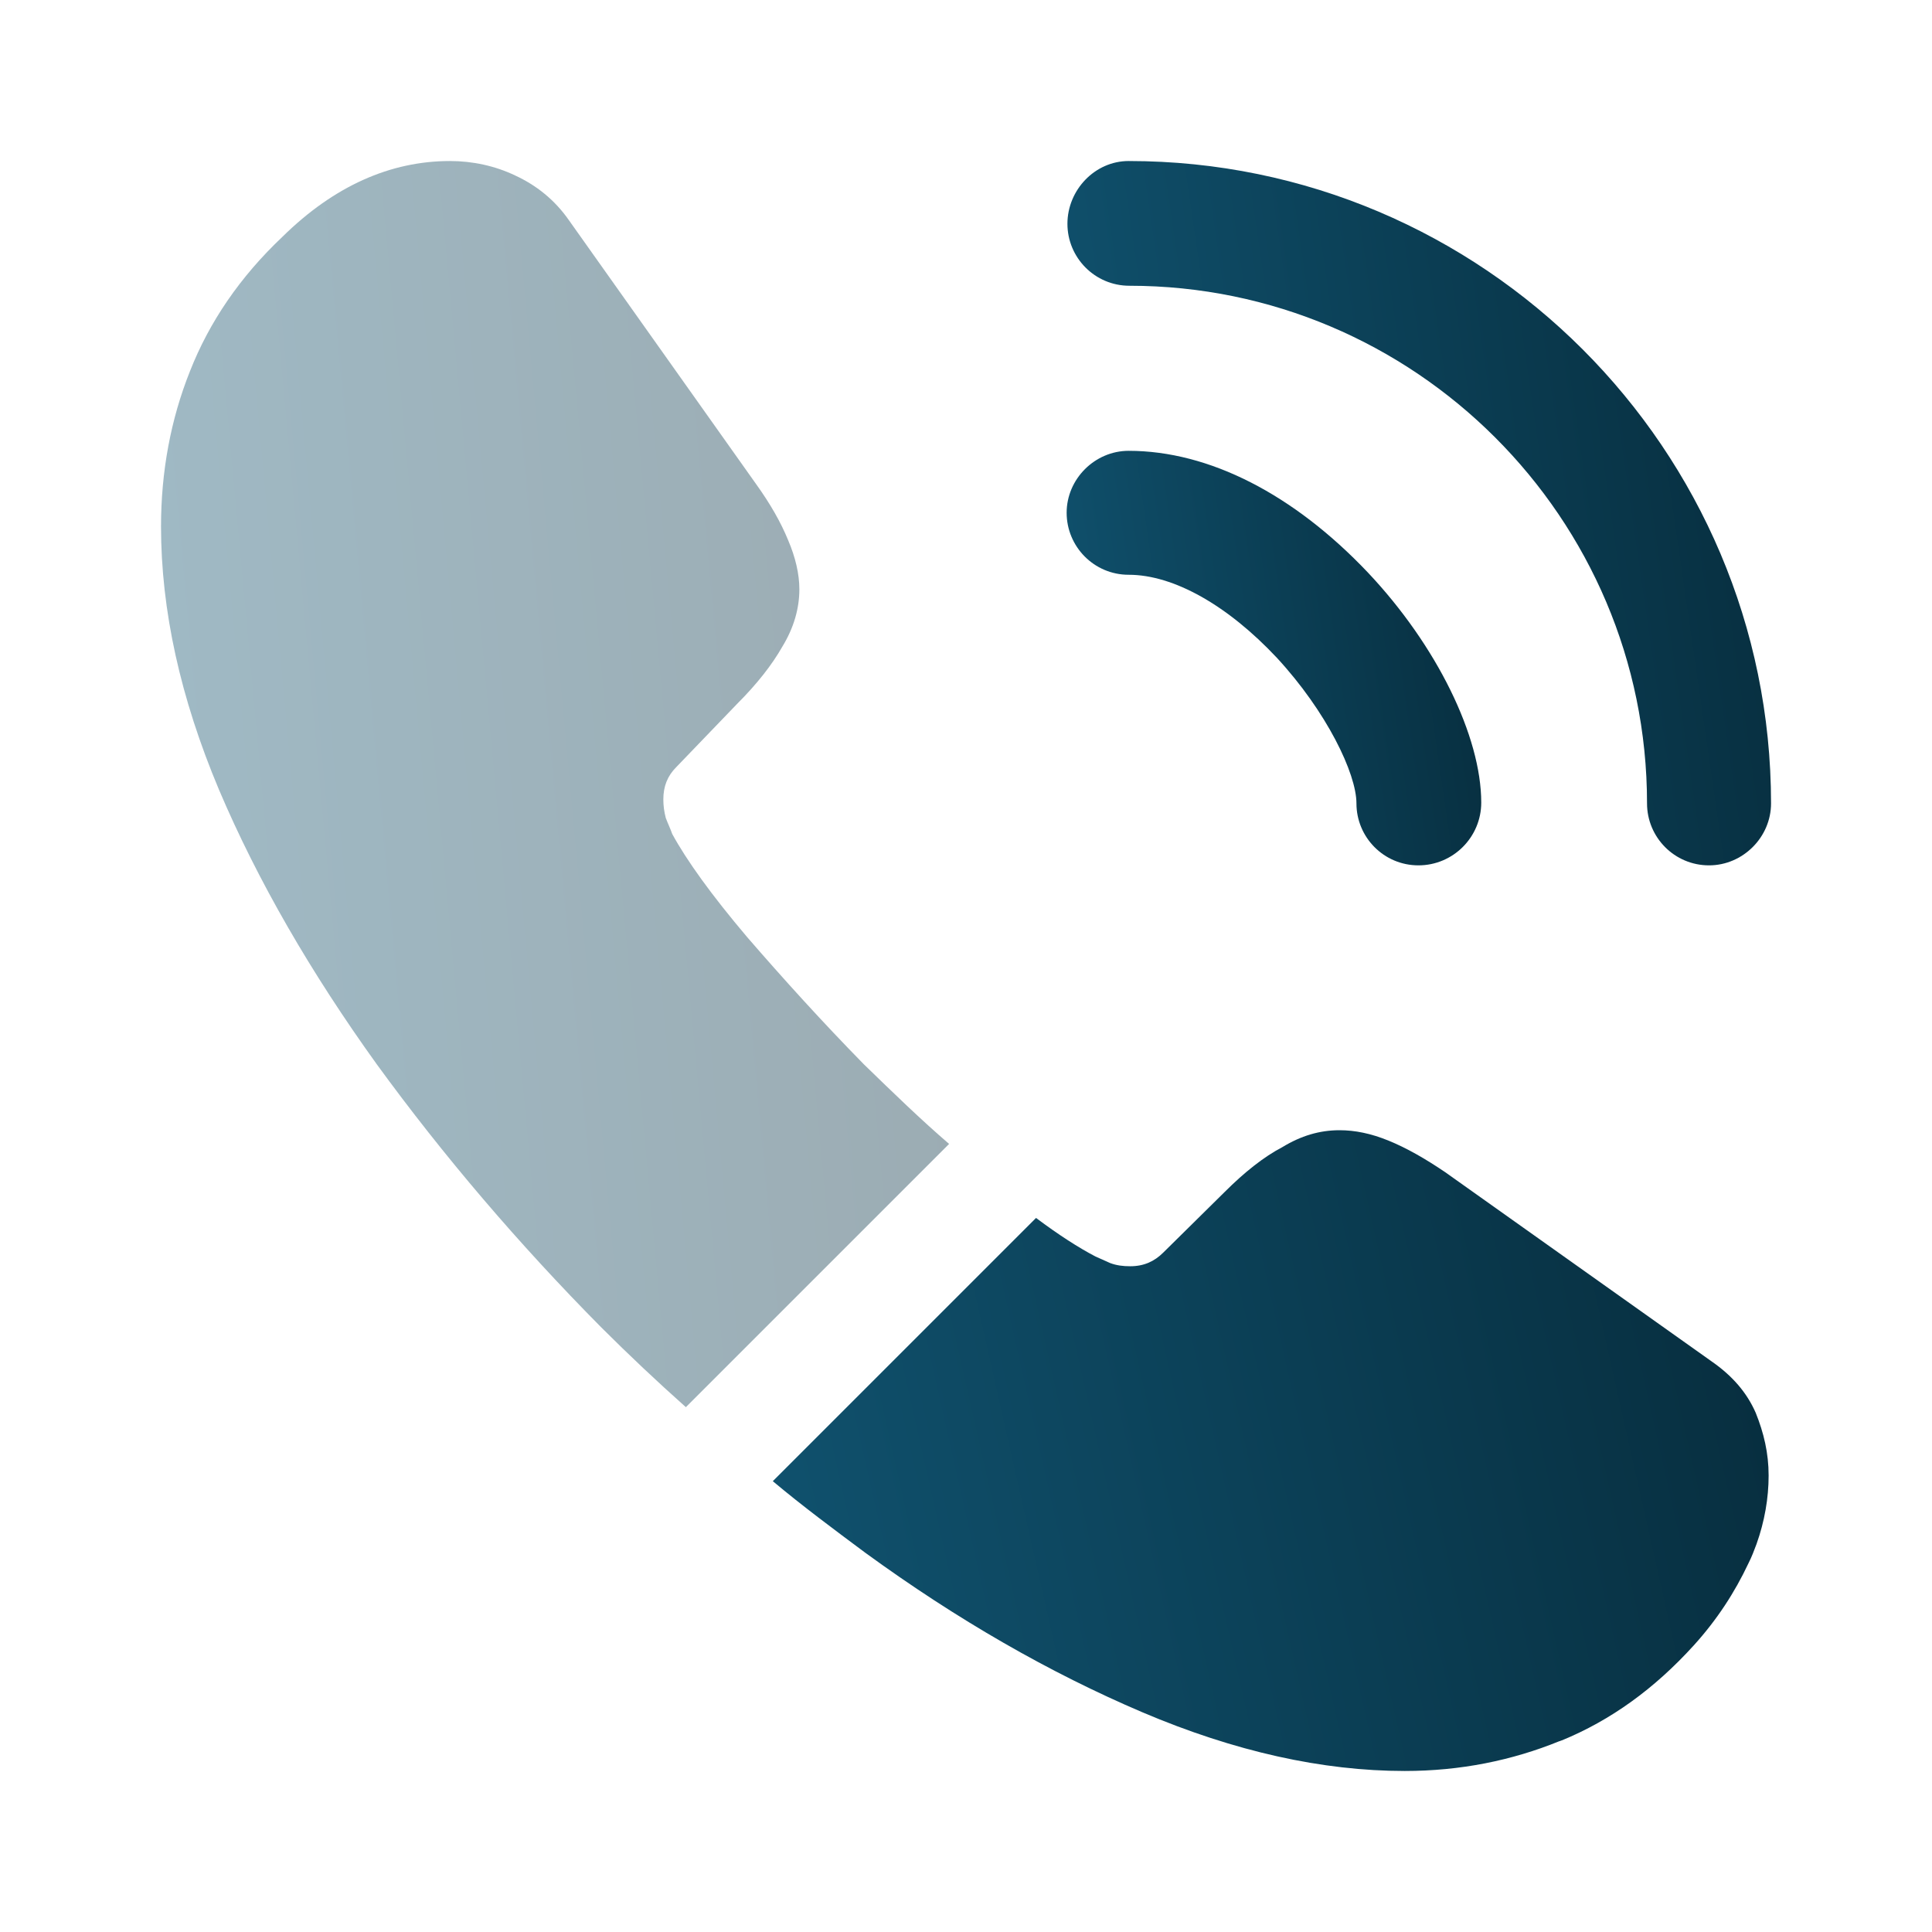 <svg width="32" height="32" viewBox="0 0 32 32" fill="none" xmlns="http://www.w3.org/2000/svg">
<path d="M23.494 14.333C22.92 14.333 22.467 13.867 22.467 13.307C22.467 12.813 21.974 11.787 21.147 10.893C20.334 10.027 19.44 9.52 18.694 9.52C18.12 9.52 17.667 9.053 17.667 8.493C17.667 7.933 18.134 7.467 18.694 7.467C20.027 7.467 21.427 8.187 22.654 9.48C23.8 10.693 24.534 12.2 24.534 13.293C24.534 13.867 24.067 14.333 23.494 14.333Z" fill="url(#paint0_linear_136_5387)"/>
<path d="M28.307 14.333C27.733 14.333 27.28 13.867 27.28 13.307C27.28 8.573 23.427 4.733 18.707 4.733C18.134 4.733 17.68 4.267 17.68 3.707C17.68 3.147 18.134 2.667 18.694 2.667C24.56 2.667 29.334 7.44 29.334 13.307C29.334 13.867 28.867 14.333 28.307 14.333Z" fill="url(#paint1_linear_136_5387)"/>
<path opacity="0.4" d="M15.72 18.947L11.36 23.307C10.88 22.88 10.414 22.44 9.96 21.987C8.587 20.6 7.347 19.147 6.24 17.627C5.147 16.107 4.267 14.587 3.627 13.08C2.987 11.56 2.667 10.107 2.667 8.72C2.667 7.813 2.827 6.947 3.147 6.147C3.467 5.333 3.974 4.587 4.68 3.92C5.534 3.08 6.467 2.667 7.454 2.667C7.827 2.667 8.2 2.747 8.534 2.907C8.88 3.067 9.187 3.307 9.427 3.653L12.52 8.013C12.76 8.347 12.934 8.653 13.054 8.947C13.174 9.227 13.24 9.507 13.24 9.76C13.24 10.08 13.147 10.4 12.96 10.707C12.787 11.013 12.534 11.333 12.214 11.653L11.2 12.707C11.054 12.853 10.987 13.027 10.987 13.24C10.987 13.347 11 13.44 11.027 13.547C11.067 13.653 11.107 13.733 11.134 13.813C11.374 14.253 11.787 14.827 12.374 15.52C12.974 16.213 13.614 16.92 14.307 17.627C14.787 18.093 15.254 18.547 15.72 18.947Z" fill="url(#paint2_linear_136_5387)"/>
<path d="M29.294 24.44C29.294 24.813 29.227 25.2 29.094 25.573C29.054 25.68 29.014 25.787 28.96 25.893C28.734 26.373 28.44 26.827 28.054 27.253C27.4 27.973 26.68 28.493 25.867 28.827C25.854 28.827 25.84 28.84 25.827 28.84C25.04 29.16 24.187 29.333 23.267 29.333C21.907 29.333 20.454 29.013 18.92 28.36C17.387 27.707 15.854 26.827 14.334 25.72C13.814 25.333 13.294 24.947 12.8 24.533L17.16 20.173C17.534 20.453 17.867 20.667 18.147 20.813C18.214 20.84 18.294 20.88 18.387 20.92C18.494 20.96 18.6 20.973 18.72 20.973C18.947 20.973 19.12 20.893 19.267 20.747L20.28 19.747C20.614 19.413 20.934 19.16 21.24 19C21.547 18.813 21.854 18.72 22.187 18.72C22.44 18.72 22.707 18.773 23 18.893C23.294 19.013 23.6 19.187 23.934 19.413L28.347 22.547C28.694 22.787 28.934 23.067 29.08 23.4C29.214 23.733 29.294 24.067 29.294 24.44Z" fill="url(#paint3_linear_136_5387)"/>
<defs>
<linearGradient id="paint0_linear_136_5387" x1="17.667" y1="14.333" x2="26.042" y2="13.115" gradientUnits="userSpaceOnUse">
<stop stop-color="#105370"/>
<stop offset="1" stop-color="#062938"/>
</linearGradient>
<linearGradient id="paint1_linear_136_5387" x1="17.68" y1="14.333" x2="31.894" y2="12.268" gradientUnits="userSpaceOnUse">
<stop stop-color="#105370"/>
<stop offset="1" stop-color="#062938"/>
</linearGradient>
<linearGradient id="paint2_linear_136_5387" x1="2.667" y1="23.307" x2="18.788" y2="21.824" gradientUnits="userSpaceOnUse">
<stop stop-color="#105370"/>
<stop offset="1" stop-color="#062938"/>
</linearGradient>
<linearGradient id="paint3_linear_136_5387" x1="12.8" y1="29.333" x2="32.343" y2="24.916" gradientUnits="userSpaceOnUse">
<stop stop-color="#105370"/>
<stop offset="1" stop-color="#062938"/>
</linearGradient>
</defs>
</svg>
